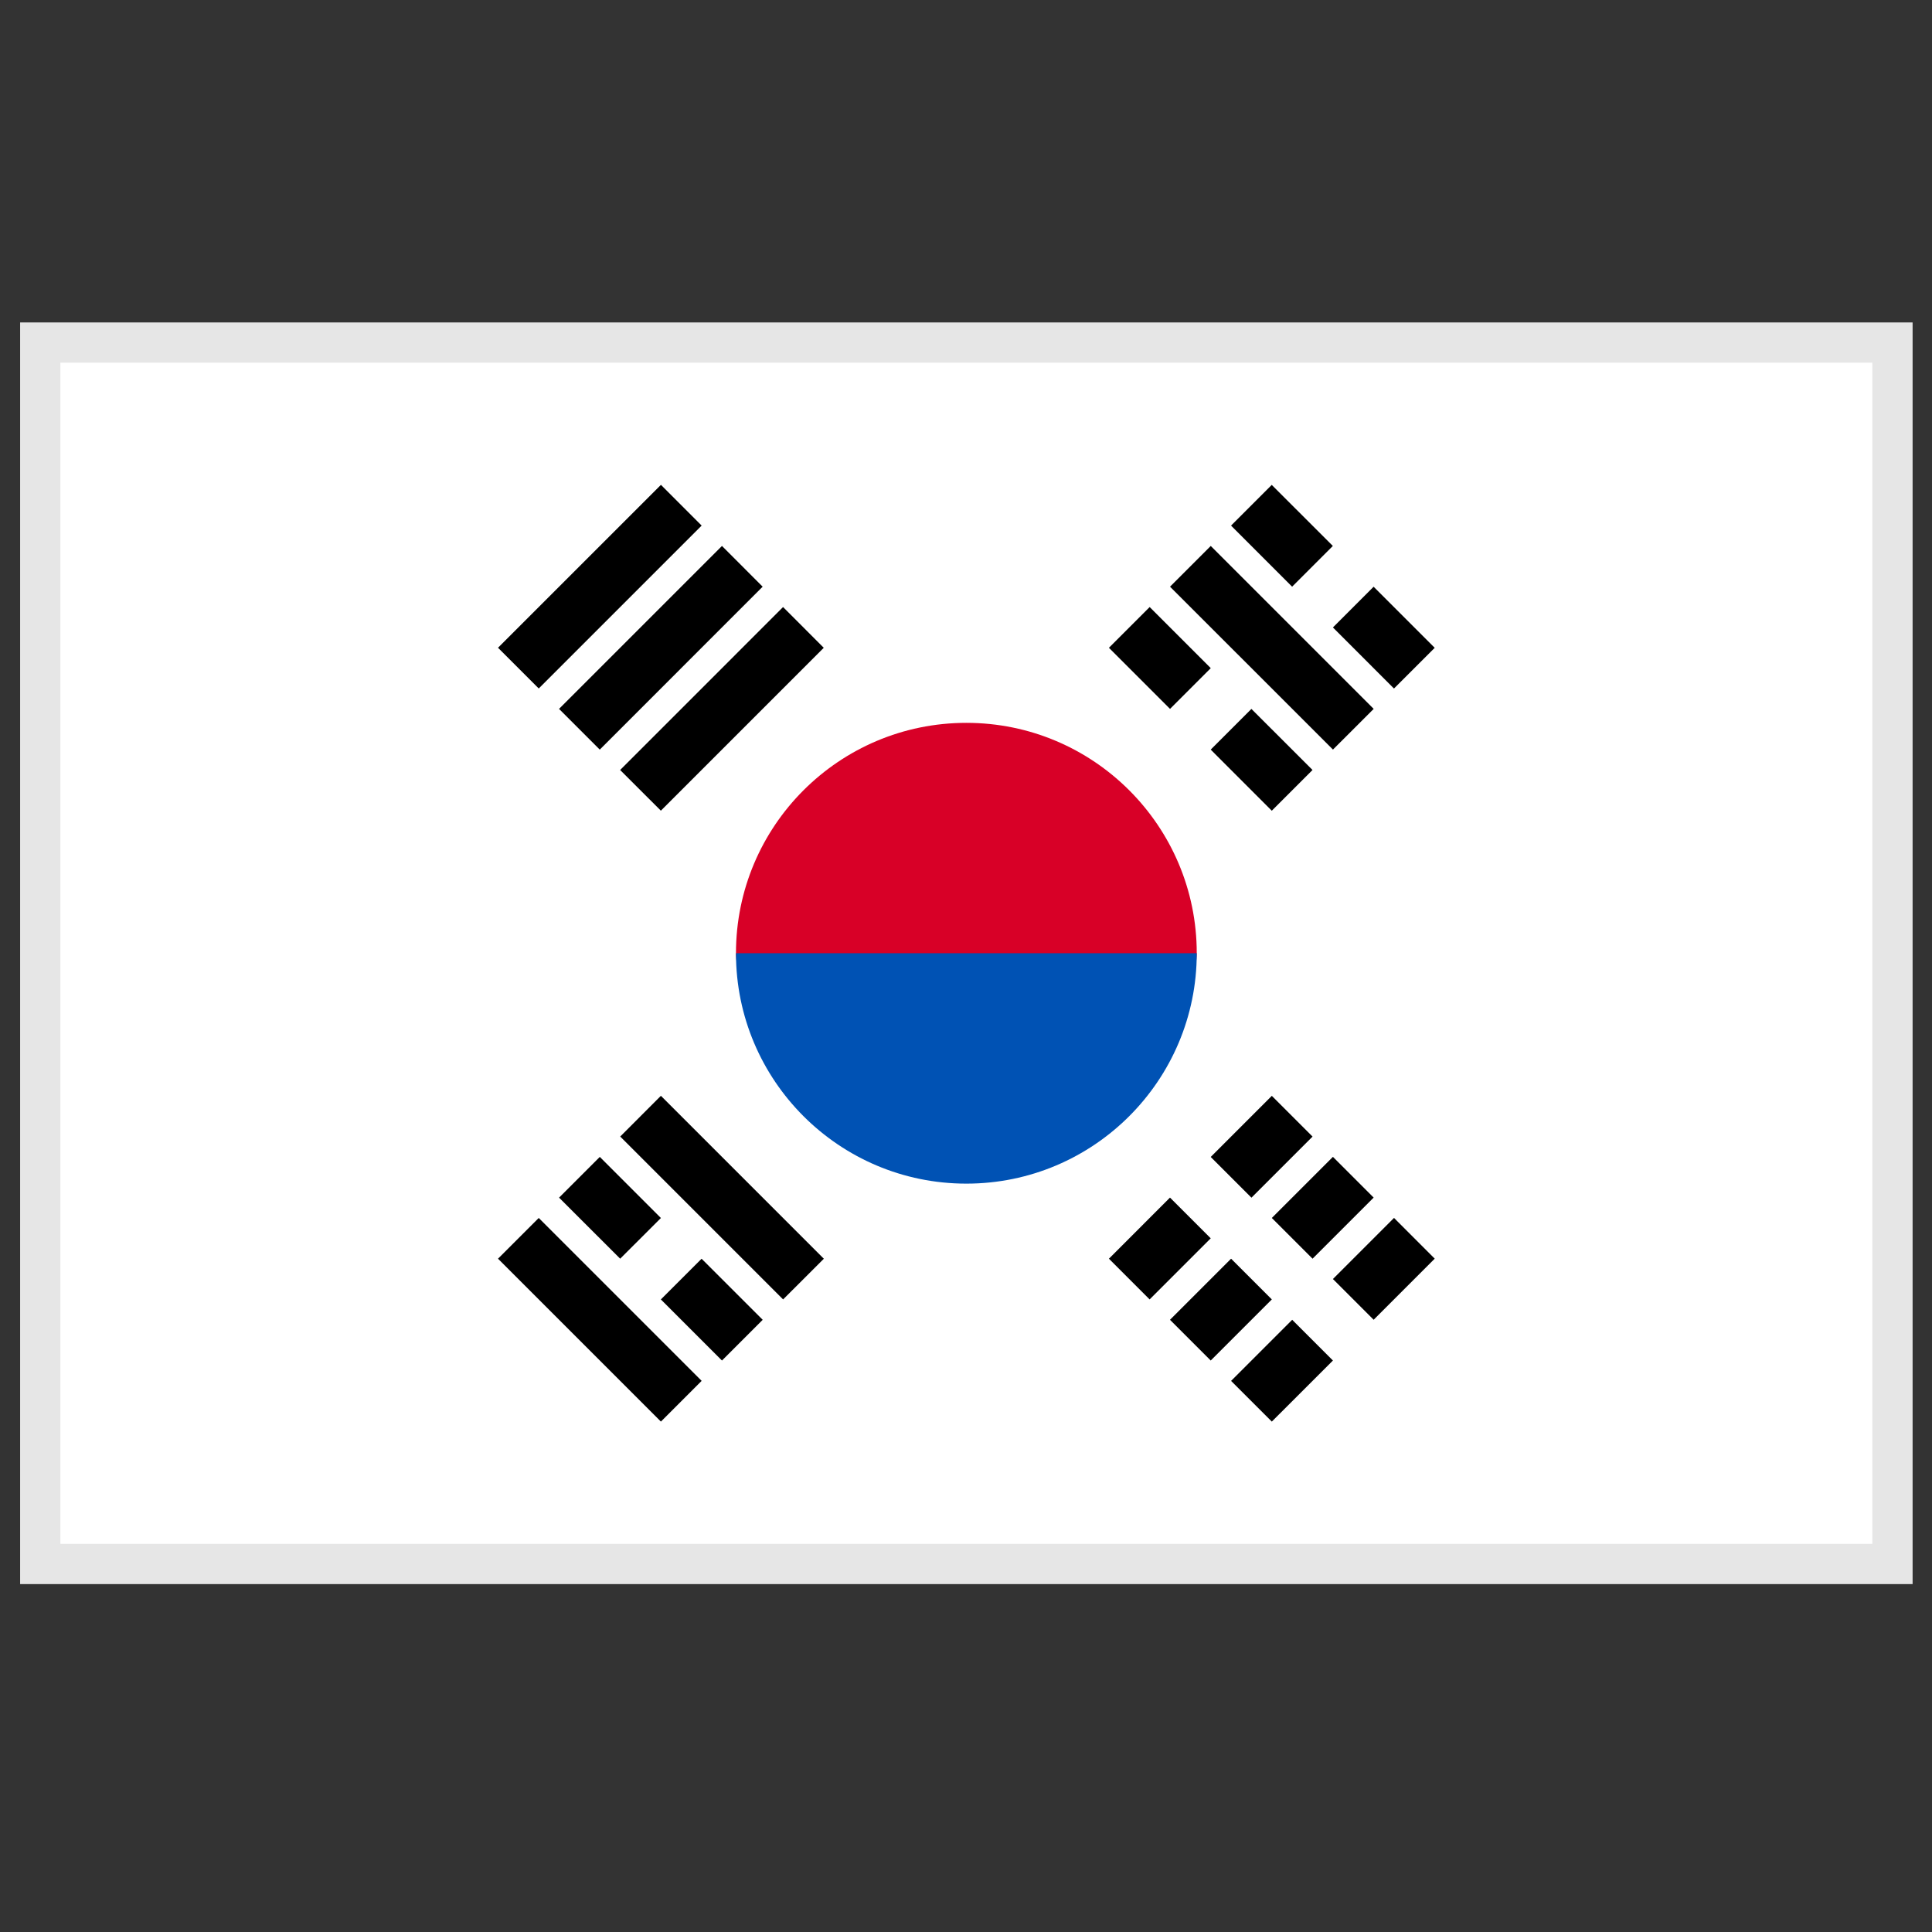 <svg width="48" height="48" viewBox="0 0 48 48" fill="none" xmlns="http://www.w3.org/2000/svg">
<rect x="0" y="0" width="48" height="48" fill="#333333" stroke="none"/>
<g clip-path="url(#clip0_1829_68)">
<path d="M47.518 8.011H0.5V39.356H47.518V8.011Z" fill="white"/>
<path d="M1 38.856V8.511H47.018V38.856H1Z" stroke="black" stroke-opacity="0.1"/>
<path d="M29.733 23.683C29.733 25.114 27.17 28.692 24.009 28.692C20.848 28.692 18.285 25.114 18.285 23.683C18.285 20.522 20.848 17.959 24.009 17.959C27.17 17.959 29.733 20.522 29.733 23.683Z" fill="#D80027"/>
<path d="M29.733 23.683C29.733 26.844 27.17 29.407 24.009 29.407C20.848 29.407 18.285 26.844 18.285 23.683" fill="#0052B4"/>
<path d="M31.598 27.226L30.08 28.744L31.092 29.756L32.61 28.238L31.598 27.226Z" fill="black"/>
<path d="M29.068 29.754L27.551 31.272L28.562 32.284L30.08 30.766L29.068 29.754Z" fill="black"/>
<path d="M34.634 30.259L33.116 31.777L34.128 32.789L35.645 31.271L34.634 30.259Z" fill="black"/>
<path d="M32.104 32.79L30.586 34.308L31.598 35.319L33.116 33.802L32.104 32.79Z" fill="black"/>
<path d="M33.116 28.742L31.598 30.26L32.61 31.272L34.128 29.754L33.116 28.742Z" fill="black"/>
<path d="M30.586 31.272L29.068 32.79L30.08 33.802L31.598 32.284L30.586 31.272Z" fill="black"/>
<path d="M29.069 14.576L33.117 18.623L34.129 17.612L30.081 13.564L29.069 14.576Z" fill="black"/>
<path d="M27.551 16.094L29.069 17.612L30.081 16.6L28.563 15.082L27.551 16.094Z" fill="black"/>
<path d="M30.08 18.624L31.597 20.142L32.609 19.13L31.091 17.613L30.08 18.624Z" fill="black"/>
<path d="M30.585 13.058L32.102 14.576L33.114 13.564L31.596 12.047L30.585 13.058Z" fill="black"/>
<path d="M33.116 15.589L34.633 17.106L35.645 16.095L34.127 14.577L33.116 15.589Z" fill="black"/>
<path d="M17.432 34.307L13.385 30.26L12.373 31.272L16.42 35.319L17.432 34.307Z" fill="black"/>
<path d="M18.949 32.79L17.431 31.273L16.419 32.284L17.937 33.802L18.949 32.79Z" fill="black"/>
<path d="M16.42 30.261L14.902 28.743L13.89 29.755L15.408 31.272L16.42 30.261Z" fill="black"/>
<path d="M20.468 31.273L16.42 27.225L15.409 28.237L19.456 32.284L20.468 31.273Z" fill="black"/>
<path d="M13.385 17.105L17.432 13.058L16.421 12.046L12.373 16.093L13.385 17.105Z" fill="black"/>
<path d="M14.901 18.624L18.948 14.576L17.937 13.564L13.889 17.612L14.901 18.624Z" fill="black"/>
<path d="M16.419 20.141L20.466 16.094L19.455 15.082L15.407 19.13L16.419 20.141Z" fill="black"/>
</g>
<defs>
<clipPath id="clip0_1829_68">
<rect width="47.018" height="47.018" fill="white" transform="translate(0.5 0.175)"/>
</clipPath>
</defs>
</svg>
